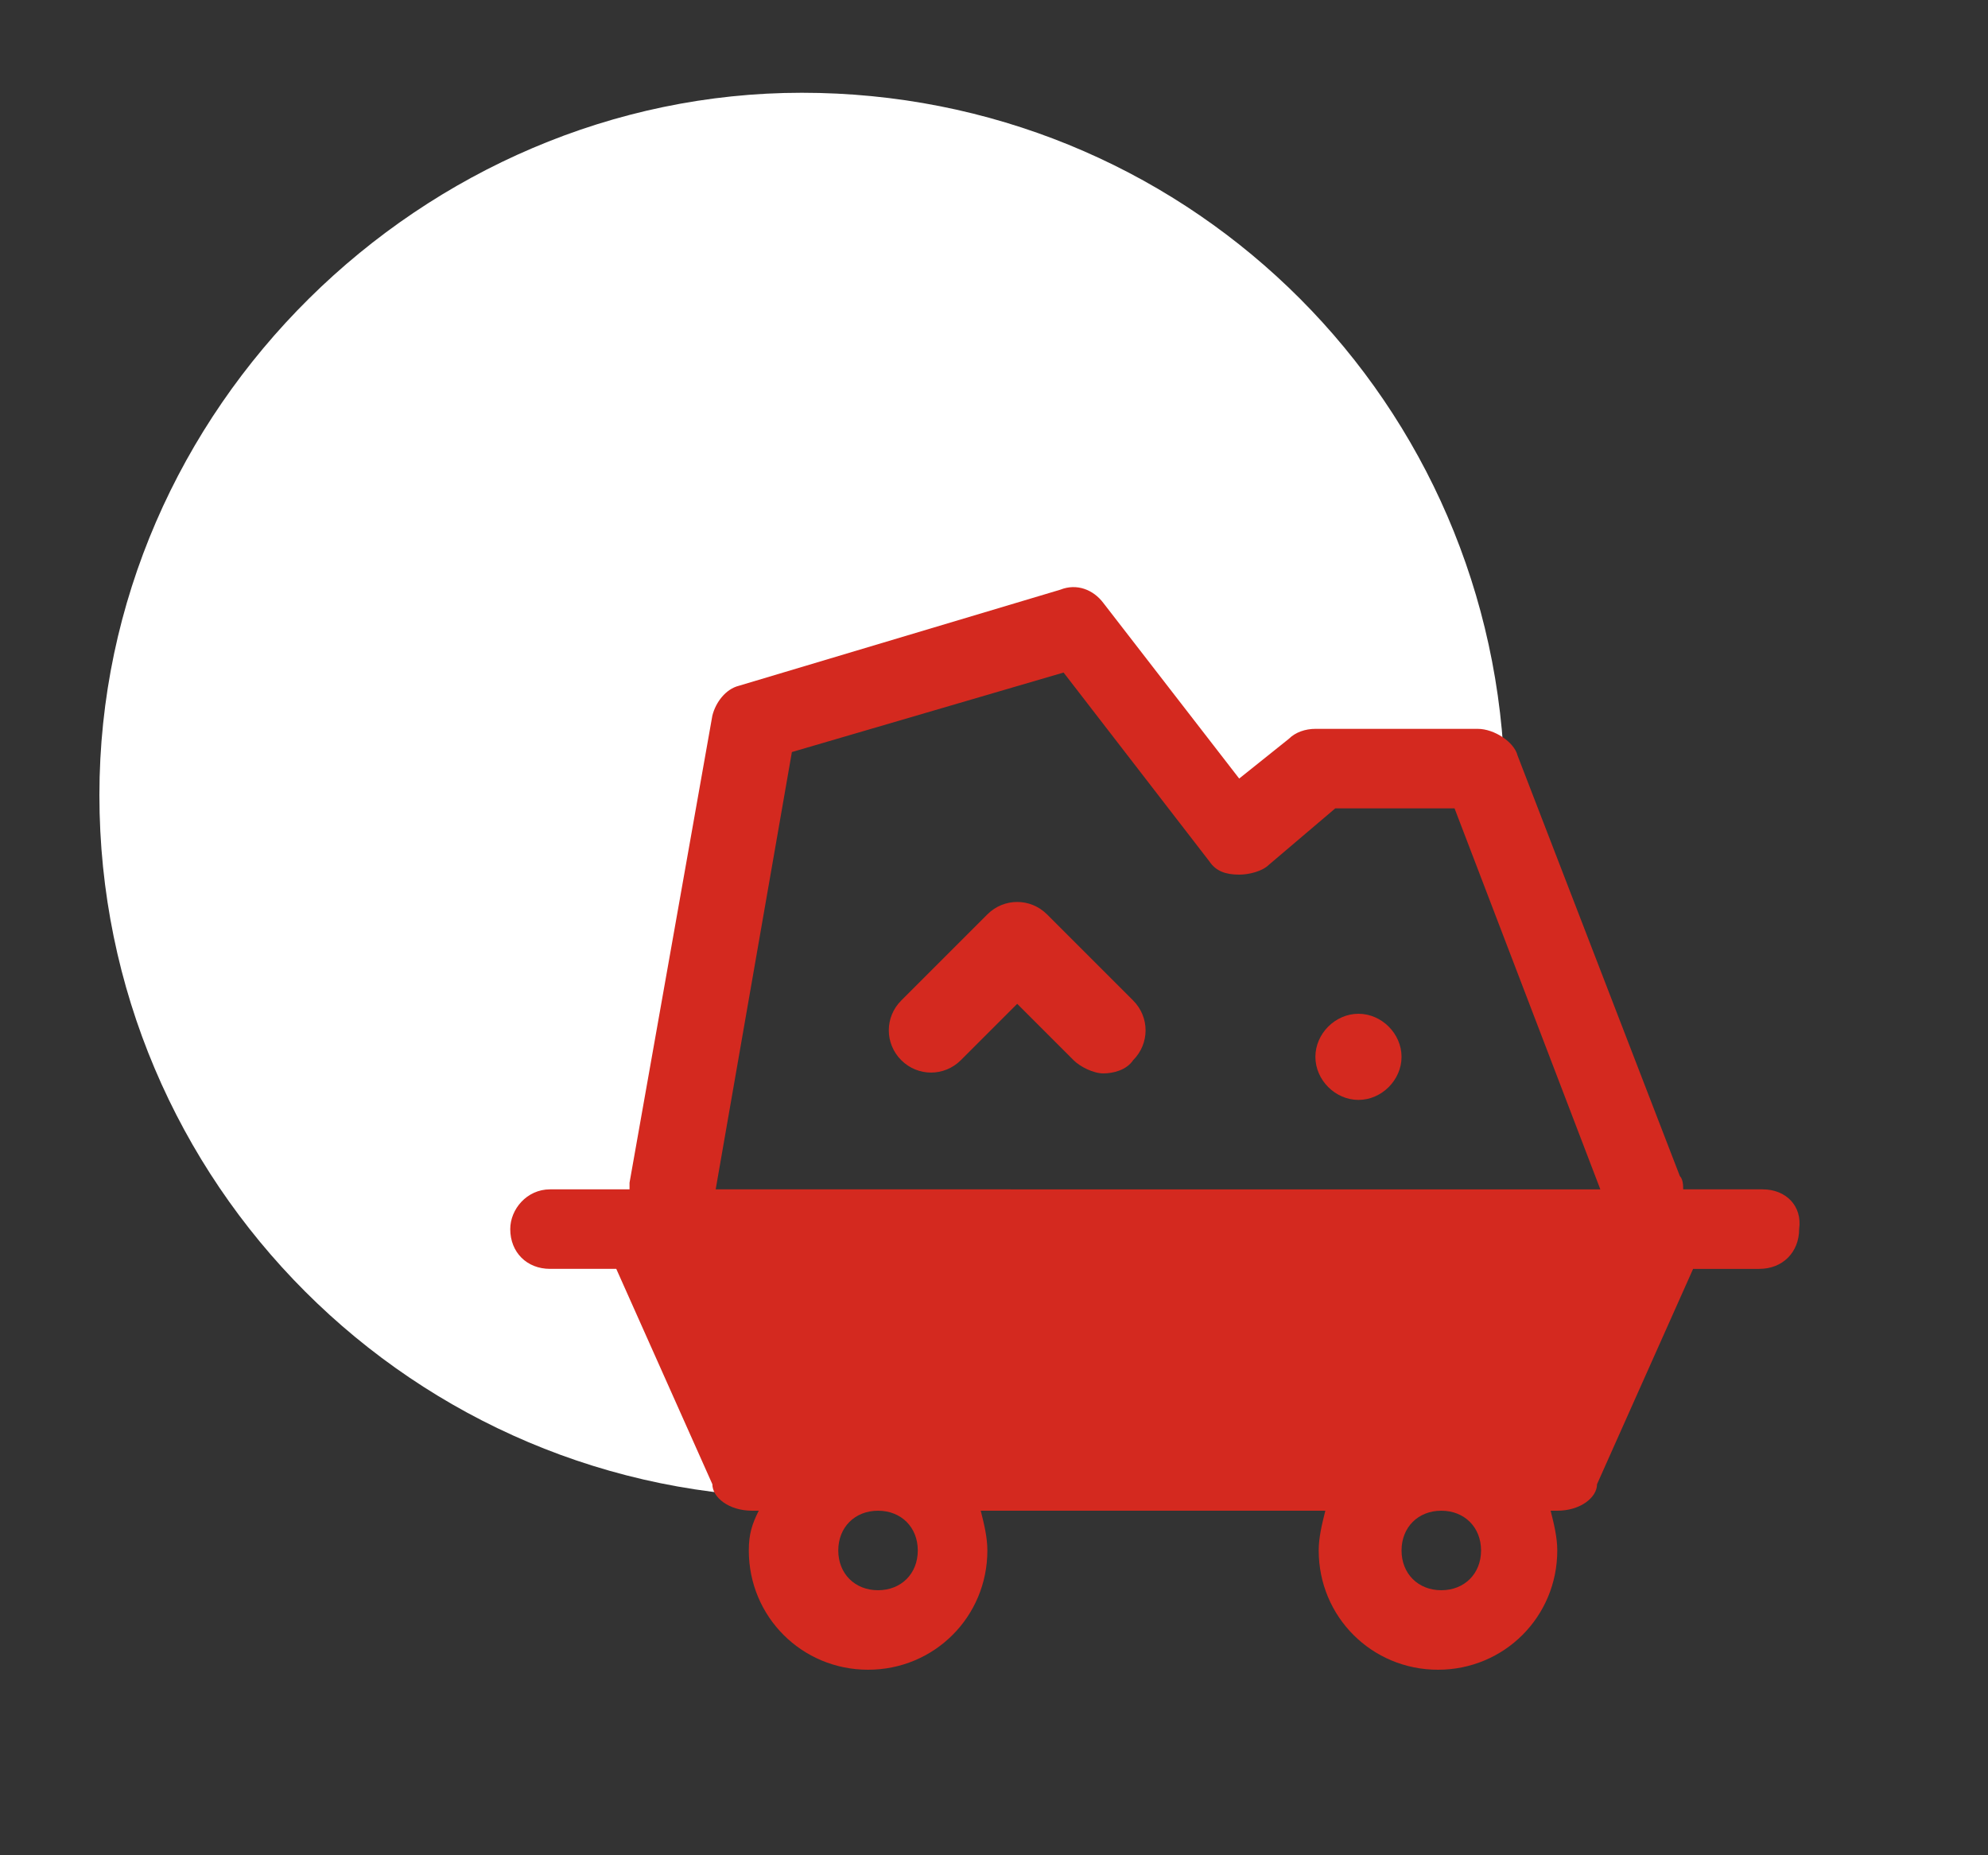 <?xml version="1.0" encoding="utf-8"?>
<!-- Generator: Adobe Illustrator 28.3.0, SVG Export Plug-In . SVG Version: 6.00 Build 0)  -->
<svg version="1.1" id="_图层_1" xmlns="http://www.w3.org/2000/svg" xmlns:xlink="http://www.w3.org/1999/xlink" x="0px" y="0px"
	 viewBox="0 0 60 56" style="enable-background:new 0 0 60 56;" xml:space="preserve">
<rect x="0" y="0" width="60" height="56" fill="#333333" stroke="none"/>
<style type="text/css">
	.st0{fill-rule:evenodd;clip-rule:evenodd;fill:#FFFFFF;}
	.st1{fill:#D4291F;}
	.st2{fill-rule:evenodd;clip-rule:evenodd;fill:#D4291F;}
</style>
<path class="st0" d="M22.7,22L33,19.3l4.4,5.5l2.6-1.6l5.4-0.1C44.9,11.7,35.6,2.8,24.2,2.8S3,12.3,3,24s9.5,21.2,21.2,21.2
	c0.6,0,1.2,0,1.8-0.1l-5.3-7.7L22.7,22L22.7,22z"/>
<g id="yejinkuangchan">
	<path id="Shape" class="st1" d="M41,30.6c-0.7,0-1.3,0.6-1.3,1.3c0,0.7,0.6,1.3,1.3,1.3c0.7,0,1.3-0.6,1.3-1.3
		C42.3,31.2,41.7,30.6,41,30.6z"/>
	<path id="Shape-2" class="st1" d="M53.2,35.9h-2.4c0-0.1,0-0.3-0.1-0.4l-4.9-12.7c-0.1-0.4-0.7-0.8-1.2-0.8h-4.9
		c-0.3,0-0.6,0.1-0.8,0.3l-1.5,1.2l-4.1-5.3c-0.3-0.4-0.8-0.6-1.3-0.4l-9.7,2.9c-0.4,0.1-0.7,0.5-0.8,0.9l-2.5,14.1v0.2h-2.4
		c-0.7,0-1.2,0.6-1.2,1.2c0,0.7,0.5,1.2,1.2,1.2h2l2.9,6.5c0,0.4,0.5,0.8,1.2,0.8h0.2c-0.2,0.4-0.3,0.7-0.3,1.2c0,2,1.6,3.6,3.6,3.6
		s3.6-1.6,3.6-3.6c0-0.4-0.1-0.8-0.2-1.2H40c-0.1,0.4-0.2,0.8-0.2,1.2c0,2,1.6,3.6,3.6,3.6c2,0,3.6-1.6,3.6-3.6
		c0-0.4-0.1-0.8-0.2-1.2h0.2c0.7,0,1.2-0.4,1.2-0.8l2.9-6.5h2c0.7,0,1.2-0.5,1.2-1.2C54.4,36.4,53.9,35.9,53.2,35.9z M23.9,22.7
		l8.2-2.4l4.4,5.7c0.2,0.3,0.5,0.4,0.9,0.4c0.3,0,0.7-0.1,0.9-0.3l2-1.7h3.6l4.4,11.5H21.6L23.9,22.7L23.9,22.7z M27.7,46.8
		c0,0.7-0.5,1.2-1.2,1.2s-1.2-0.5-1.2-1.2c0-0.7,0.5-1.2,1.2-1.2S27.7,46.1,27.7,46.8z M44.7,46.8c0,0.7-0.5,1.2-1.2,1.2
		c-0.7,0-1.2-0.5-1.2-1.2c0-0.7,0.5-1.2,1.2-1.2C44.2,45.6,44.7,46.1,44.7,46.8z M46.3,43.2H23.5l-2.2-4.9h27.3
		C48.6,38.3,46.3,43.2,46.3,43.2z"/>
	<polygon id="Rectangle" class="st2" points="20.7,37.5 49.5,37.5 48.3,44.4 22,44.4 	"/>
	<path id="Shape-3" class="st1" d="M31.6,27.6c-0.5-0.5-1.3-0.5-1.8,0l-2.6,2.6c-0.5,0.5-0.5,1.3,0,1.8c0.5,0.5,1.3,0.5,1.8,0
		l1.7-1.7l1.7,1.7c0.2,0.2,0.6,0.4,0.9,0.4s0.7-0.1,0.9-0.4c0.5-0.5,0.5-1.3,0-1.8C34.2,30.2,31.6,27.6,31.6,27.6z"/>
</g>
</svg>
